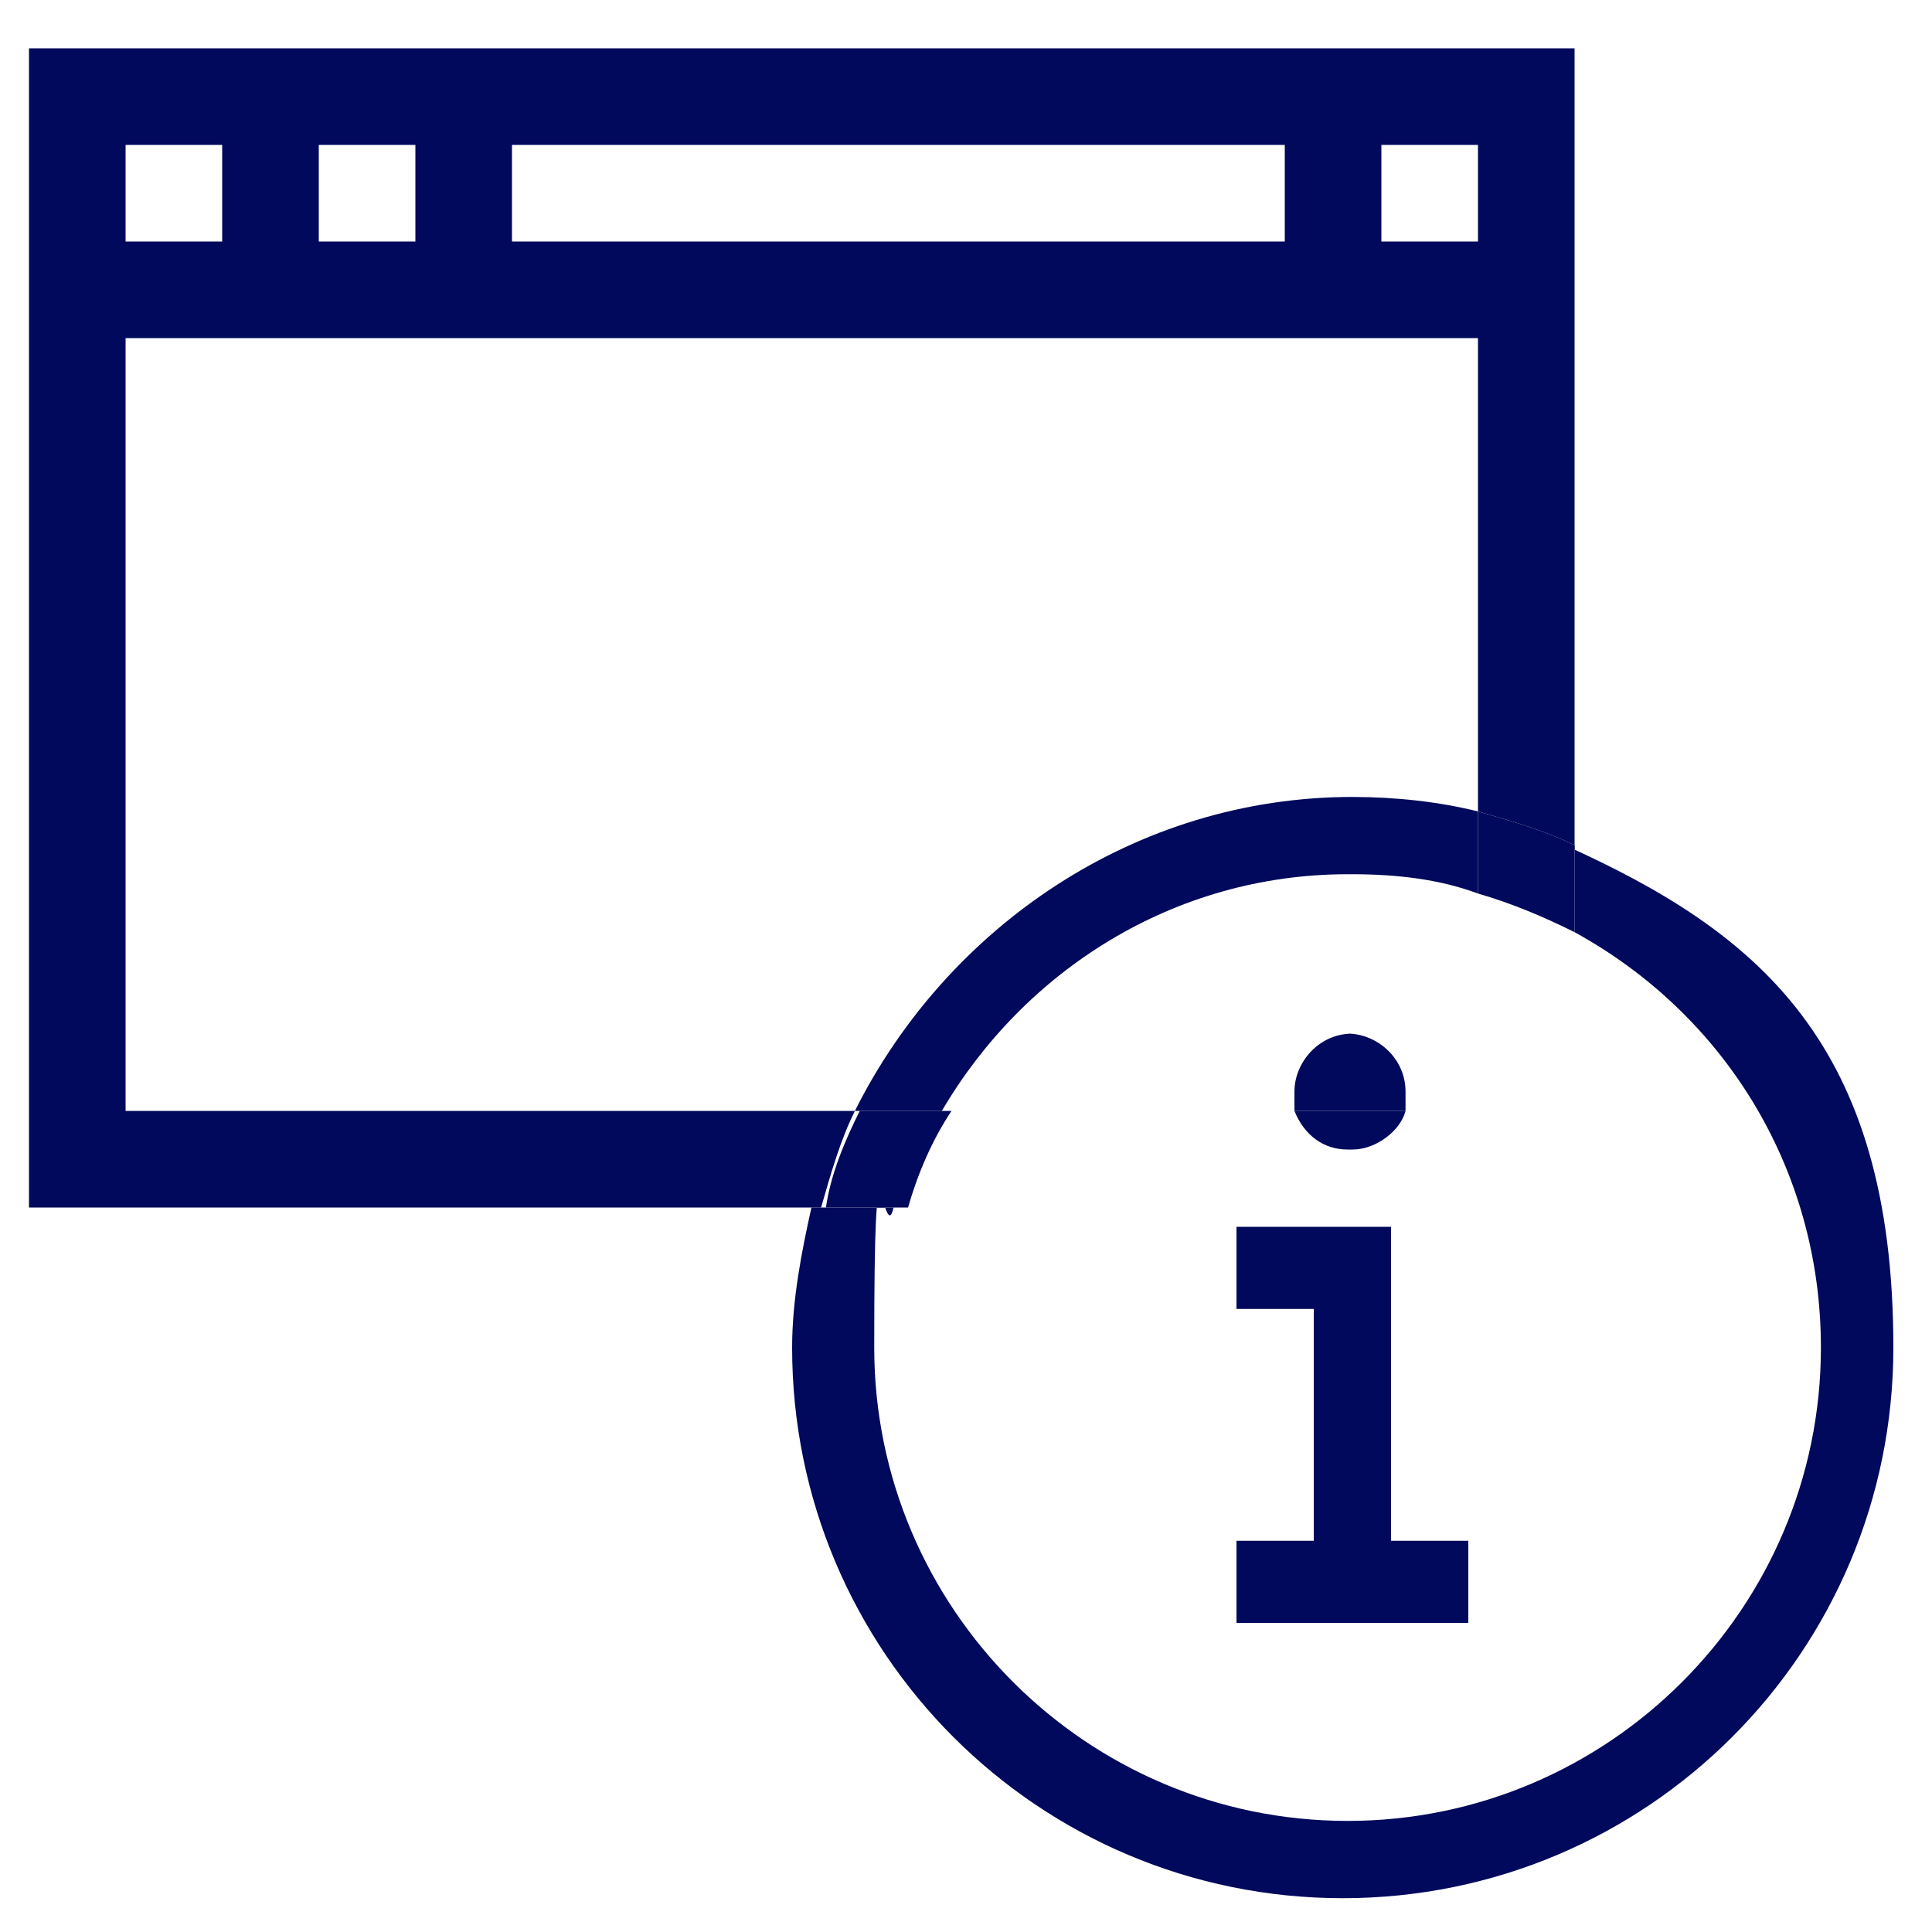 <?xml version="1.0" encoding="UTF-8"?>
<svg xmlns="http://www.w3.org/2000/svg" width="40" height="40" version="1.1" viewBox="0 0 40 40">
  <defs>
    <style>
      .cls-1 {
        fill: none;
      }

      .cls-2 {
        fill: #00095b;
      }
    </style>
  </defs>
  <!-- Generator: Adobe Illustrator 28.7.1, SVG Export Plug-In . SVG Version: 1.2.0 Build 142)  -->
  <g>
    <g id="Layer_1">
      <g>
        <rect class="cls-1" x="28.6" y="3" width="2" height="2"/>
        <rect class="cls-1" x="10.6" y="3" width="16" height="2"/>
        <rect class="cls-1" x="6.6" y="3" width="2" height="2"/>
        <rect class="cls-1" x="2.6" y="3" width="2" height="2"/>
        <path class="cls-1" d="M28,16.5c.9,0,1.8.1,2.6.3V7H2.6v16h15.1c1.8-3.8,5.8-6.5,10.3-6.5Z"/>
        <path class="cls-2" d="M2.6,23V7h28v9.8c.7.2,1.4.4,2,.7V1H.6v24h16.4c.2-.7.4-1.4.7-2H2.6ZM28.6,3h2v2h-2v-2ZM10.6,3h16v2H10.6v-2ZM6.6,3h2v2h-2v-2ZM2.6,3h2v2h-2v-2Z"/>
        <path class="cls-2" d="M28,21.4c-.7,0-1.2.6-1.2,1.2s0,.3,0,.4h2.3c0-.1,0-.3,0-.4,0-.7-.6-1.2-1.2-1.2Z"/>
        <path class="cls-2" d="M28,18.1c.9,0,1.8.1,2.6.4v-1.7c-.8-.2-1.7-.3-2.6-.3-4.5,0-8.4,2.7-10.3,6.5h1.8c1.7-2.9,4.8-4.9,8.4-4.9Z"/>
        <path class="cls-2" d="M32.6,17.5v1.8c3.1,1.7,5.1,4.9,5.1,8.6,0,5.4-4.4,9.8-9.8,9.8s-9.8-4.4-9.8-9.8.2-2,.4-2.9h-1.7c-.2.9-.4,1.9-.4,2.9,0,6.3,5.1,11.4,11.4,11.4s11.4-5.1,11.4-11.4-2.8-8.6-6.8-10.4Z"/>
        <polygon class="cls-2" points="28.8 25.4 25.6 25.4 25.6 27.1 27.2 27.1 27.2 31.9 25.6 31.9 25.6 33.6 30.4 33.6 30.4 31.9 28.8 31.9 28.8 25.4"/>
        <path class="cls-2" d="M28,23.8c.5,0,1-.4,1.1-.8h-2.3c.2.5.6.8,1.1.8Z"/>
        <path class="cls-2" d="M19.6,23h-1.8c-.3.6-.6,1.3-.7,2h1.7c.2-.7.5-1.4.9-2Z"/>
        <path class="cls-2" d="M30.6,18.5c.7.2,1.4.5,2,.8v-1.8c-.6-.3-1.3-.5-2-.7v1.7Z"/>
      </g>
    </g>
  </g>
</svg>